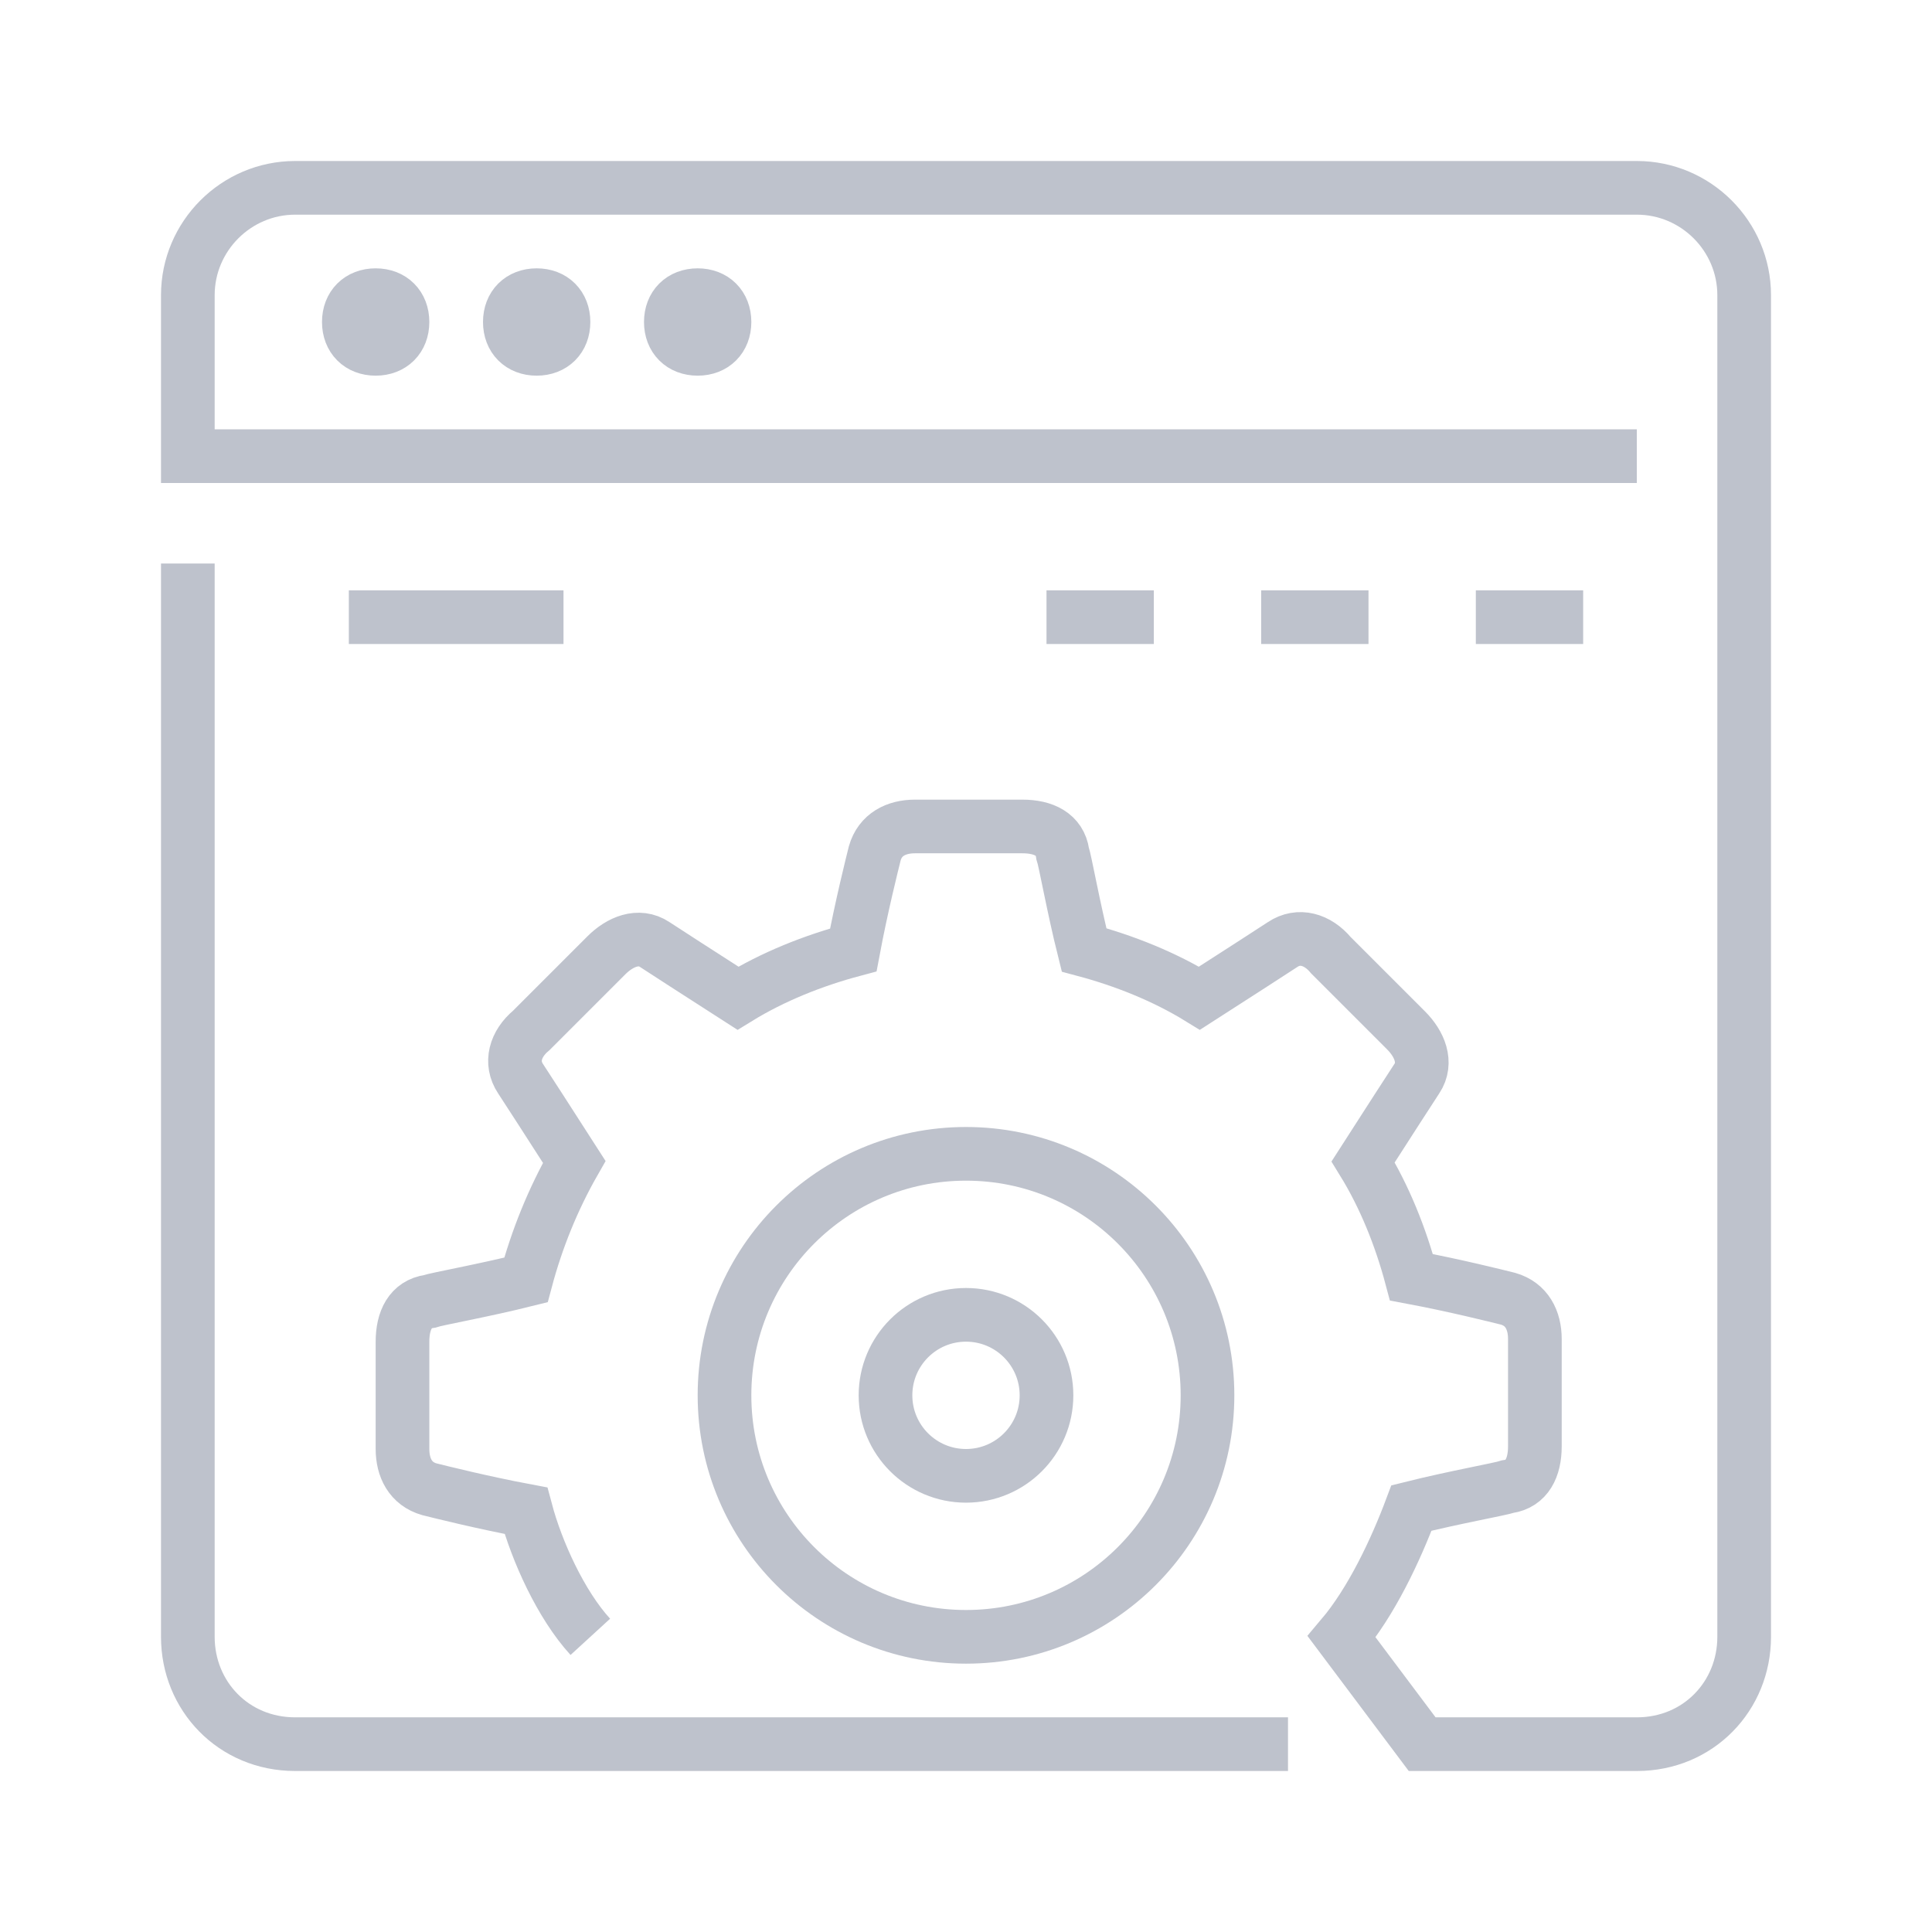 <?xml version="1.0" encoding="UTF-8"?> <!-- Generator: Adobe Illustrator 23.0.2, SVG Export Plug-In . SVG Version: 6.00 Build 0) --> <svg xmlns="http://www.w3.org/2000/svg" xmlns:xlink="http://www.w3.org/1999/xlink" id="Layer_1" x="0px" y="0px" viewBox="0 0 72 72" style="enable-background:new 0 0 72 72;" xml:space="preserve"> <style type="text/css"> .st0{fill:none;stroke:#22ADF6;stroke-width:2;stroke-miterlimit:10;} .st1{fill:none;stroke:#13002D;stroke-width:2;stroke-miterlimit:10;} .st2{fill:none;stroke:url(#SVGID_1_);stroke-width:2;stroke-miterlimit:10;} .st3{fill:none;stroke:url(#SVGID_2_);stroke-width:2;stroke-miterlimit:10;} .st4{fill:none;stroke:url(#SVGID_3_);stroke-width:2;stroke-miterlimit:10;} .st5{fill:none;stroke:url(#SVGID_4_);stroke-width:2;stroke-miterlimit:10;} .st6{fill:none;stroke:url(#SVGID_5_);stroke-width:2;stroke-miterlimit:10;} .st7{fill:none;stroke:url(#SVGID_6_);stroke-width:2;stroke-miterlimit:10;} .st8{fill:none;stroke:url(#SVGID_7_);stroke-width:2;stroke-miterlimit:10;} .st9{fill:none;stroke:url(#SVGID_8_);stroke-width:2;stroke-miterlimit:10;} .st10{fill:none;stroke:url(#SVGID_9_);stroke-width:2;stroke-miterlimit:10;} .st11{fill:none;stroke:url(#SVGID_10_);stroke-width:2;stroke-miterlimit:10;} .st12{fill:none;stroke:url(#SVGID_11_);stroke-width:2;stroke-miterlimit:10;} .st13{fill:none;stroke:url(#SVGID_12_);stroke-width:2;stroke-miterlimit:10;} .st14{fill:none;stroke:url(#SVGID_13_);stroke-width:2;stroke-miterlimit:10;} .st15{fill:none;stroke:url(#SVGID_14_);stroke-width:2;stroke-miterlimit:10;} .st16{fill:none;stroke:url(#SVGID_15_);stroke-width:2;stroke-miterlimit:10;} .st17{fill:none;stroke:url(#SVGID_16_);stroke-width:2;stroke-miterlimit:10;} .st18{fill:none;stroke:url(#SVGID_17_);stroke-width:2;stroke-miterlimit:10;} .st19{fill:none;stroke:url(#SVGID_18_);stroke-width:2;stroke-miterlimit:10;} .st20{fill:none;stroke:url(#SVGID_19_);stroke-width:2;stroke-miterlimit:10;} .st21{fill:none;stroke:url(#SVGID_20_);stroke-width:2;stroke-miterlimit:10;} .st22{fill:none;stroke:url(#SVGID_21_);stroke-width:2;stroke-miterlimit:10;} .st23{fill:none;stroke:url(#SVGID_22_);stroke-width:2;stroke-miterlimit:10;} .st24{fill:none;stroke:url(#SVGID_23_);stroke-width:2;stroke-miterlimit:10;} .st25{fill:none;stroke:url(#SVGID_24_);stroke-width:2;stroke-miterlimit:10;} .st26{fill:none;stroke:url(#SVGID_25_);stroke-width:2;stroke-miterlimit:10;} .st27{fill:none;stroke:url(#SVGID_26_);stroke-width:2;stroke-miterlimit:10;} .st28{fill:none;stroke:url(#SVGID_27_);stroke-width:2;stroke-miterlimit:10;} .st29{fill:none;stroke:url(#SVGID_28_);stroke-width:2;stroke-miterlimit:10;} .st30{fill:none;stroke:url(#SVGID_29_);stroke-width:2;stroke-miterlimit:10;} .st31{fill:none;stroke:url(#SVGID_30_);stroke-width:2;stroke-miterlimit:10;} .st32{fill:none;stroke:url(#SVGID_31_);stroke-width:2;stroke-miterlimit:10;} .st33{fill:none;stroke:url(#SVGID_32_);stroke-width:2;stroke-miterlimit:10;} .st34{fill:none;stroke:url(#SVGID_33_);stroke-width:2;stroke-miterlimit:10;} .st35{fill:none;stroke:url(#SVGID_34_);stroke-width:2;stroke-miterlimit:10;} .st36{fill:none;stroke:url(#SVGID_35_);stroke-width:2;stroke-miterlimit:10;} .st37{fill:none;stroke:url(#SVGID_36_);stroke-width:2;stroke-miterlimit:10;} .st38{fill:none;stroke:url(#SVGID_37_);stroke-width:2;stroke-miterlimit:10;} .st39{fill:none;stroke:url(#SVGID_38_);stroke-width:2;stroke-miterlimit:10;} .st40{fill:none;stroke:url(#SVGID_39_);stroke-width:2;stroke-miterlimit:10;} .st41{fill:none;stroke:url(#SVGID_40_);stroke-width:2;stroke-miterlimit:10;} .st42{fill:none;stroke:url(#SVGID_41_);stroke-width:2;stroke-miterlimit:10;} .st43{fill:none;stroke:#FFFFFF;stroke-width:2;stroke-miterlimit:10;} .st44{fill:none;stroke:#BEC2CC;stroke-width:2;stroke-miterlimit:10;} </style> <g> <path class="st44" d="M48,65H11c-2.3,0-4-1.8-4-4V21"></path> <path class="st44" d="M15,12c0,0.6-0.4,1-1,1l0,0c-0.6,0-1-0.4-1-1l0,0c0-0.6,0.4-1,1-1l0,0C14.6,11,15,11.4,15,12L15,12z"></path> <path class="st44" d="M21,12c0,0.6-0.4,1-1,1l0,0c-0.6,0-1-0.4-1-1l0,0c0-0.6,0.4-1,1-1l0,0C20.6,11,21,11.4,21,12L21,12z"></path> <path class="st44" d="M27,12c0,0.6-0.4,1-1,1l0,0c-0.6,0-1-0.4-1-1l0,0c0-0.6,0.4-1,1-1l0,0C26.6,11,27,11.4,27,12L27,12z"></path> <line class="st44" x1="13" y1="23" x2="21" y2="23"></line> <line class="st44" x1="47" y1="23" x2="51" y2="23"></line> <line class="st44" x1="55" y1="23" x2="59" y2="23"></line> <line class="st44" x1="39" y1="23" x2="43" y2="23"></line> <path class="st44" d="M22,61c-1.1-1.2-2-3.2-2.4-4.7c-1.6-0.3-3.2-0.7-3.6-0.8c-0.7-0.2-1-0.8-1-1.5c0-0.7,0-3.2,0-4 c0-0.8,0.3-1.4,1-1.5c0.3-0.1,2-0.4,3.6-0.8c0.4-1.5,1-3,1.8-4.4c-0.9-1.4-1.8-2.8-2-3.1c-0.4-0.6-0.2-1.3,0.4-1.8 c0.5-0.5,2.3-2.3,2.8-2.8c0.5-0.5,1.2-0.8,1.8-0.4c0.3,0.2,1.7,1.1,3.1,2c1.3-0.8,2.8-1.4,4.3-1.8c0.3-1.6,0.7-3.2,0.8-3.6 c0.2-0.7,0.8-1,1.5-1s3.2,0,4,0s1.4,0.3,1.5,1c0.1,0.3,0.4,2,0.8,3.6c1.5,0.4,3,1,4.3,1.8c1.4-0.9,2.8-1.8,3.1-2 c0.6-0.4,1.3-0.2,1.8,0.4c0.5,0.5,2.3,2.3,2.8,2.8c0.5,0.5,0.8,1.2,0.4,1.8c-0.2,0.3-1.1,1.7-2,3.1c0.8,1.3,1.4,2.8,1.8,4.3 c1.6,0.3,3.2,0.7,3.6,0.8c0.7,0.2,1,0.8,1,1.5c0,0.7,0,3.3,0,4c0,0.8-0.3,1.4-1,1.5c-0.3,0.1-2,0.4-3.6,0.8 C52,57.8,51.1,59.7,50,61l3,4h8c2.3,0,4-1.8,4-4V11c0-2.2-1.8-4-4-4H11c-2.2,0-4,1.8-4,4v6h54"></path> <circle class="st44" cx="36" cy="52" r="9"></circle> <circle class="st44" cx="36" cy="52" r="3"></circle> </g> </svg> 